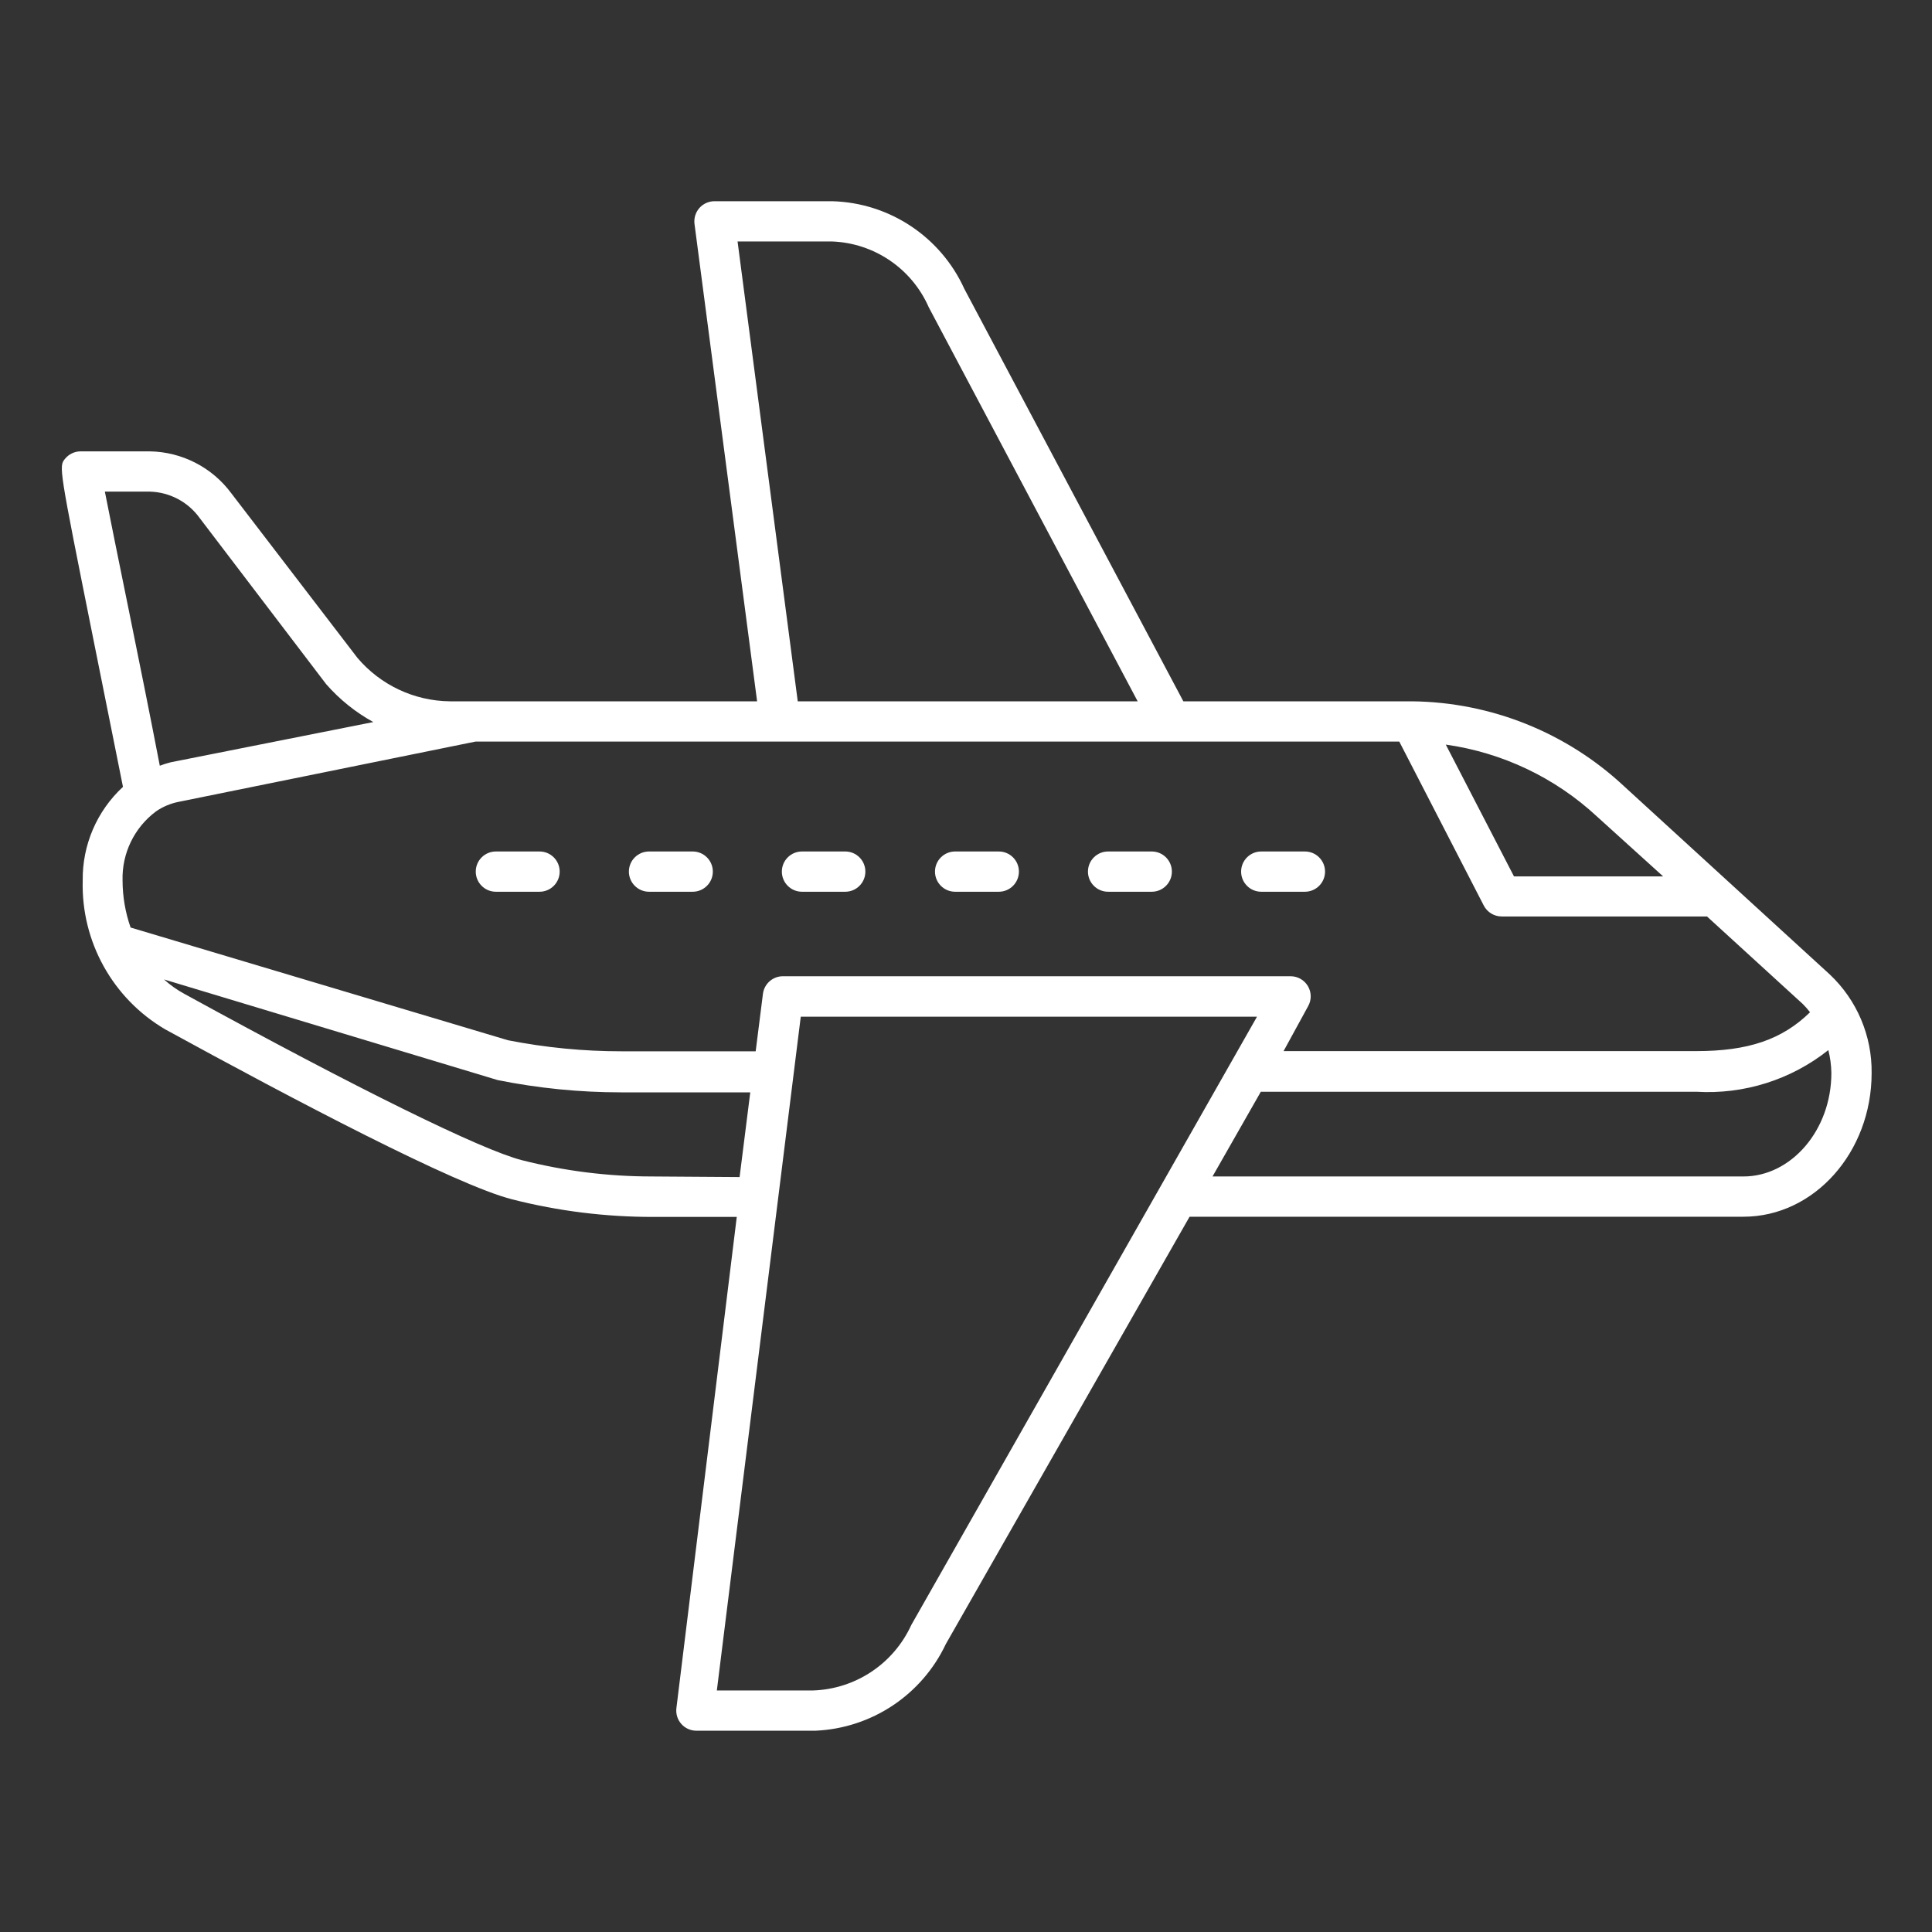 <svg width="80" height="80" viewBox="0 0 80 80" fill="none" xmlns="http://www.w3.org/2000/svg">
<rect x="0" y="0" width="80" height="80" fill="#333333" stroke="none"/>
<path d="M75.775 40.357L67.258 32.565C64.872 30.331 61.735 29.074 58.467 29.04H49L39.933 11.965C38.954 9.806 36.828 8.395 34.458 8.332H29.591C29.35 8.33 29.12 8.433 28.96 8.613C28.801 8.794 28.727 9.035 28.758 9.274L31.35 29.04H18.625C17.149 29.023 15.754 28.366 14.8 27.24L9.583 20.432C8.789 19.355 7.538 18.711 6.2 18.69H3.333C3.084 18.692 2.849 18.805 2.692 18.999C2.433 19.315 2.433 19.315 3.85 26.39L5.092 32.582C4.01 33.582 3.405 34.993 3.425 36.465C3.357 38.987 4.666 41.347 6.842 42.624C12.108 45.507 18.875 49.074 21.216 49.665C23.123 50.15 25.083 50.393 27.05 50.39H30.508L28.008 70.732C27.98 70.97 28.054 71.209 28.214 71.387C28.373 71.566 28.602 71.667 28.841 71.665H33.767C36.094 71.563 38.173 70.18 39.166 68.074L49.258 50.382H72.192C75.117 50.382 77.5 47.715 77.5 44.432C77.519 42.893 76.893 41.415 75.775 40.357ZM68.867 36.29H62.691L59.867 30.832C62.212 31.162 64.399 32.203 66.133 33.815L68.867 36.29ZM30.541 9.999H34.458C36.203 10.066 37.757 11.124 38.458 12.724L47.108 29.04H33.033L30.541 9.999ZM4.342 20.357H6.2C7.022 20.377 7.787 20.781 8.267 21.449L13.508 28.332C14.062 28.964 14.722 29.494 15.458 29.899L7.067 31.565C6.914 31.604 6.764 31.651 6.617 31.707C5.833 27.632 4.758 22.499 4.342 20.357ZM6.458 33.599C6.734 33.408 7.046 33.275 7.375 33.207L19.692 30.707H57.941L61.441 37.499C61.585 37.776 61.871 37.949 62.183 37.949H70.683L74.65 41.574C74.757 41.681 74.858 41.795 74.95 41.915C73.791 43.049 72.383 43.524 70.242 43.524H53.15L54.166 41.665C54.312 41.408 54.309 41.092 54.16 40.837C54.011 40.581 53.737 40.424 53.441 40.424H32.425C32.001 40.421 31.642 40.736 31.591 41.157L31.291 43.532H25.741C24.161 43.533 22.584 43.379 21.033 43.074L5.408 38.407C5.188 37.78 5.076 37.121 5.075 36.457C5.044 35.336 5.56 34.27 6.458 33.599ZM26.991 48.715C25.176 48.715 23.368 48.488 21.608 48.04C19.942 47.615 14.841 45.107 7.625 41.149C7.325 40.985 7.045 40.786 6.792 40.557L20.608 44.724C22.29 45.062 24.001 45.232 25.716 45.232H31.067L30.625 48.74L26.991 48.715ZM37.733 67.29C37 68.894 35.421 69.943 33.658 69.999H29.683L33.158 42.099H52.05L37.733 67.29ZM72.192 48.715H50.208L52.208 45.207H70.242C72.214 45.325 74.161 44.711 75.708 43.482C75.786 43.793 75.828 44.112 75.833 44.432C75.833 46.799 74.166 48.715 72.192 48.715Z" fill="white"/>
<path d="M20.533 36.925H22.341C22.802 36.925 23.175 36.551 23.175 36.091C23.175 35.631 22.802 35.258 22.341 35.258H20.533C20.073 35.258 19.7 35.631 19.7 36.091C19.7 36.551 20.073 36.925 20.533 36.925Z" fill="white"/>
<path d="M26.875 36.925H28.683C29.143 36.925 29.517 36.551 29.517 36.091C29.517 35.631 29.143 35.258 28.683 35.258H26.875C26.415 35.258 26.041 35.631 26.041 36.091C26.041 36.551 26.415 36.925 26.875 36.925Z" fill="white"/>
<path d="M33.208 36.925H35C35.46 36.925 35.833 36.551 35.833 36.091C35.833 35.631 35.46 35.258 35 35.258H33.208C32.748 35.258 32.375 35.631 32.375 36.091C32.375 36.551 32.748 36.925 33.208 36.925Z" fill="white"/>
<path d="M39.55 36.925H41.358C41.818 36.925 42.191 36.551 42.191 36.091C42.191 35.631 41.818 35.258 41.358 35.258H39.55C39.089 35.258 38.716 35.631 38.716 36.091C38.716 36.551 39.089 36.925 39.55 36.925Z" fill="white"/>
<path d="M45.883 36.925H47.691C48.152 36.925 48.525 36.551 48.525 36.091C48.525 35.631 48.152 35.258 47.691 35.258H45.883C45.423 35.258 45.05 35.631 45.05 36.091C45.05 36.551 45.423 36.925 45.883 36.925Z" fill="white"/>
<path d="M52.225 36.925H54.033C54.493 36.925 54.867 36.551 54.867 36.091C54.867 35.631 54.493 35.258 54.033 35.258H52.225C51.765 35.258 51.392 35.631 51.392 36.091C51.392 36.551 51.765 36.925 52.225 36.925Z" fill="white"/>
</svg>
